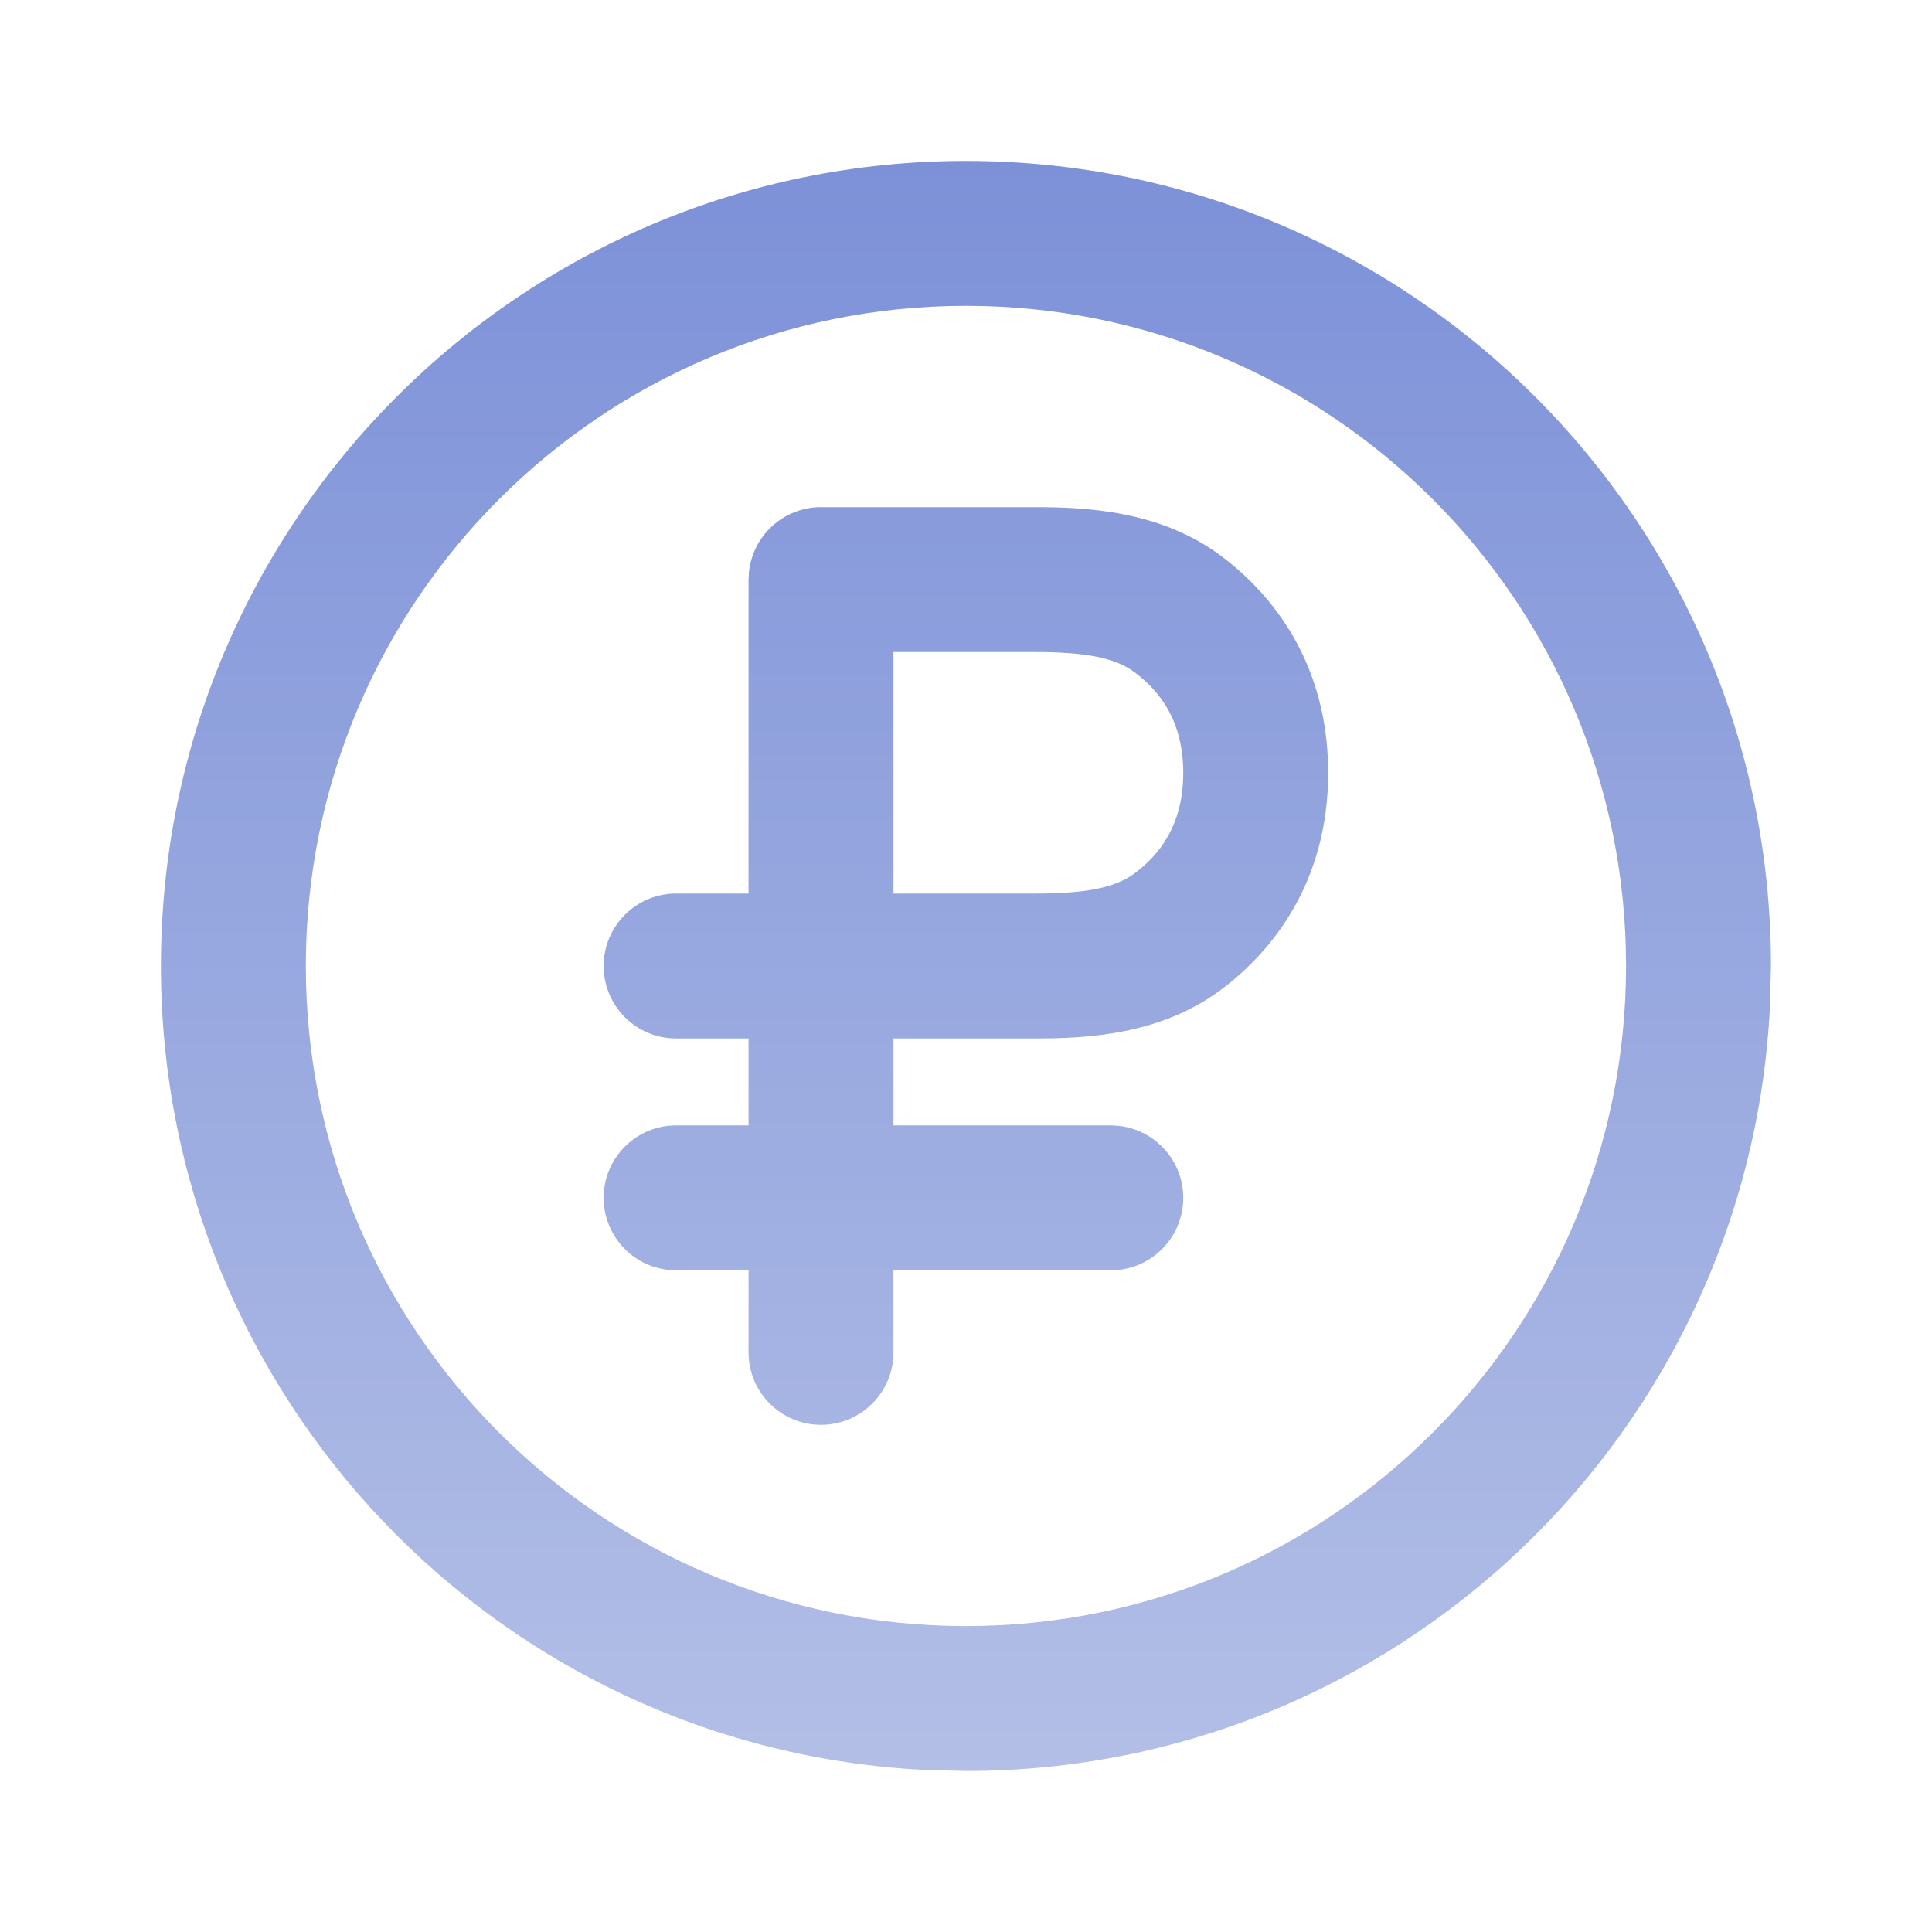 <svg width="20" height="20" viewBox="0 0 20 20" fill="none" xmlns="http://www.w3.org/2000/svg">
<g opacity="0.75">
<path d="M9.999 1.666C14.601 1.666 18.333 5.397 18.333 9.999L18.322 10.428C18.099 14.831 14.458 18.333 9.999 18.333L9.57 18.322C5.167 18.099 1.666 14.458 1.666 9.999C1.666 5.397 5.397 1.666 9.999 1.666ZM9.999 3.166C6.225 3.166 3.166 6.225 3.166 9.999C3.166 13.773 6.225 16.833 9.999 16.833C13.773 16.833 16.833 13.773 16.833 9.999C16.833 6.225 13.773 3.166 9.999 3.166ZM10.713 5.25C11.24 5.25 12.012 5.283 12.645 5.758C13.177 6.158 13.749 6.871 13.749 8C13.749 9.129 13.177 9.842 12.645 10.242C12.012 10.717 11.24 10.75 10.713 10.75H9.249V11.65H11.499L11.576 11.654C11.954 11.693 12.249 12.012 12.249 12.4C12.249 12.788 11.954 13.108 11.576 13.146L11.499 13.15H9.249V14C9.249 14.414 8.913 14.75 8.499 14.75C8.085 14.75 7.749 14.414 7.749 14V13.15H6.999C6.585 13.15 6.249 12.814 6.249 12.4C6.249 11.986 6.585 11.65 6.999 11.65H7.749V10.75H6.999C6.585 10.75 6.249 10.414 6.249 10C6.249 9.586 6.585 9.25 6.999 9.25H7.749V6L7.753 5.923C7.792 5.545 8.111 5.25 8.499 5.25H10.713ZM9.249 9.25H10.713C11.229 9.25 11.542 9.193 11.744 9.042C11.996 8.853 12.249 8.548 12.249 8C12.249 7.452 11.996 7.147 11.744 6.958C11.542 6.807 11.229 6.75 10.713 6.75H9.249V9.25Z" fill="url(#paint0_linear_1510_26760)"/>
</g>
<defs>
<linearGradient id="paint0_linear_1510_26760" x1="10" y1="1.666" x2="10" y2="18.333" gradientUnits="userSpaceOnUse">
<stop stop-color="#516CCB"/>
<stop offset="1" stop-color="#99A9DE"/>
</linearGradient>
</defs>
</svg>
